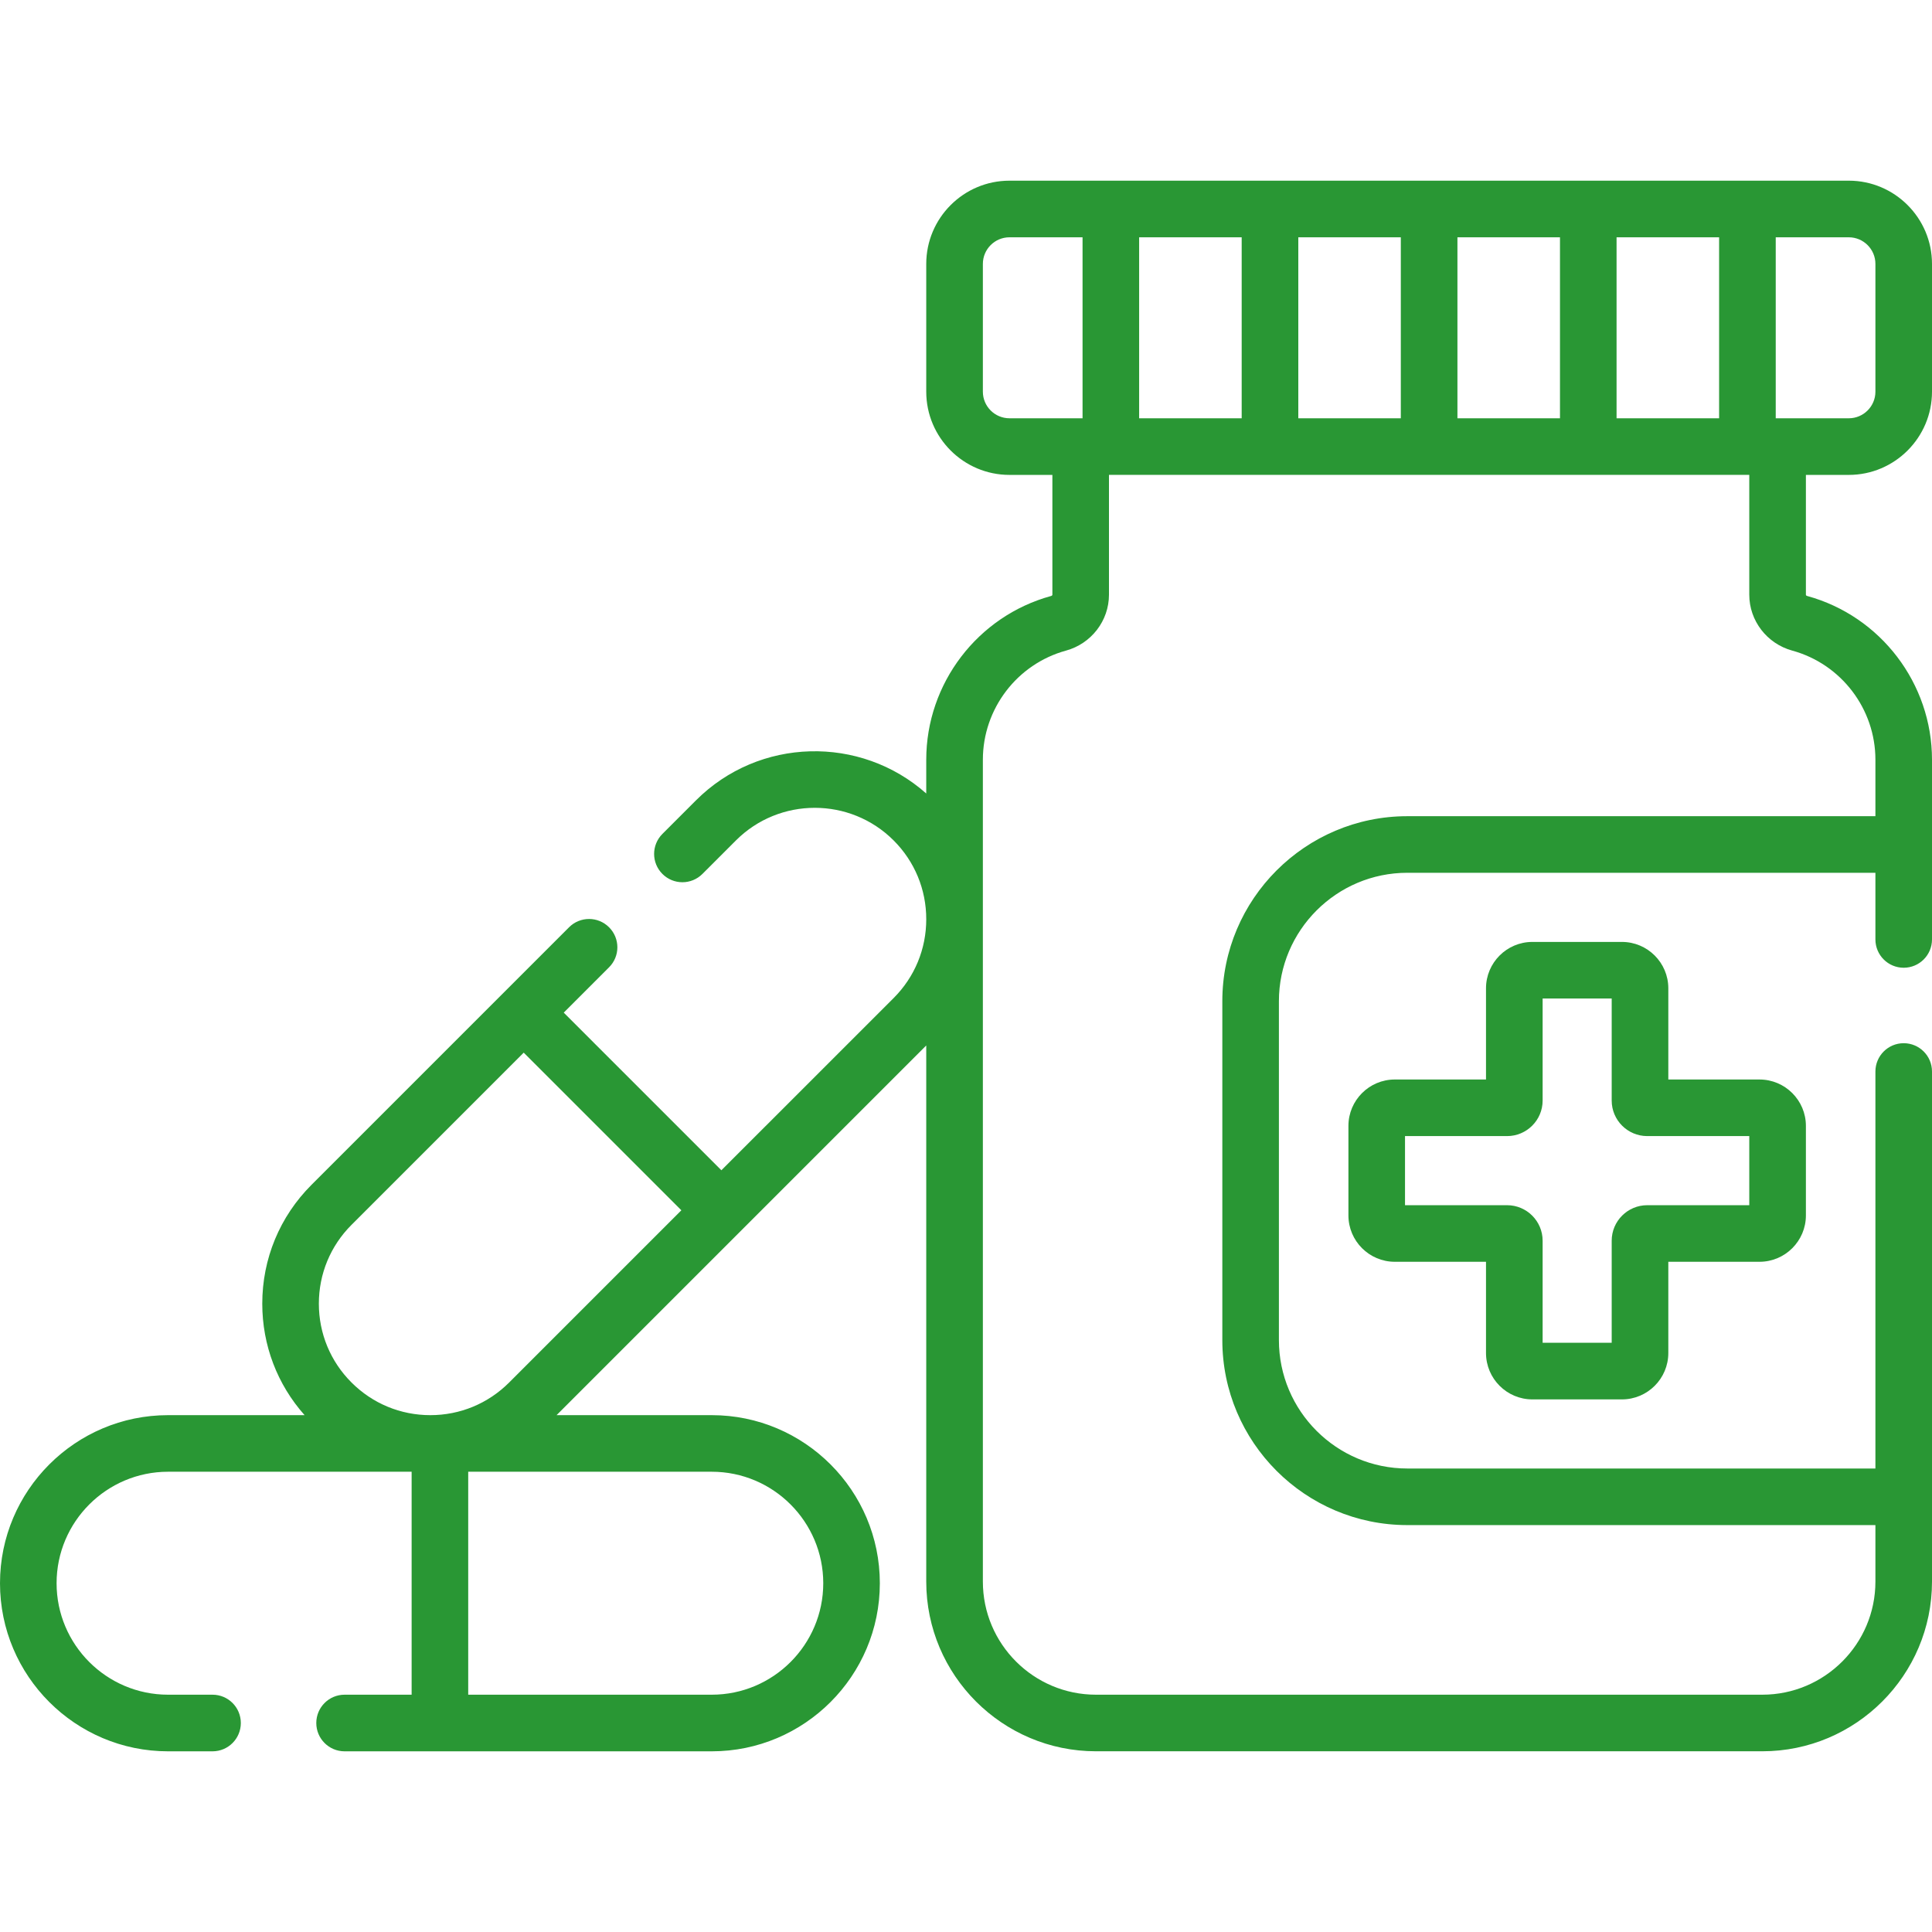 <svg width="52" height="52" viewBox="0 0 52 52" fill="none" xmlns="http://www.w3.org/2000/svg">
<path d="M41.244 37.665H43.654C44.343 37.665 44.903 37.105 44.903 36.416V33.961H47.357C48.046 33.961 48.606 33.401 48.606 32.713V30.303C48.606 29.615 48.046 29.055 47.357 29.055H44.903V26.6C44.903 25.912 44.343 25.352 43.654 25.352H41.244C40.556 25.352 39.996 25.912 39.996 26.6V29.055H37.541C36.853 29.055 36.293 29.615 36.293 30.303V32.713C36.293 33.401 36.853 33.961 37.541 33.961H39.996V36.416C39.996 37.105 40.556 37.665 41.244 37.665ZM37.816 32.438V30.578H40.563C41.09 30.578 41.52 30.149 41.52 29.622V26.875H43.379V29.622C43.379 30.149 43.808 30.578 44.336 30.578H47.082V32.438H44.336C43.808 32.438 43.379 32.867 43.379 33.394V36.141H41.52V33.394C41.52 32.867 41.091 32.438 40.563 32.438H37.816Z" fill="#299734"/>
<path d="M49.761 12.782C50.995 12.782 52 11.777 52 10.542V7.103C52 5.868 50.995 4.863 49.761 4.863H27.17C25.935 4.863 24.93 5.868 24.93 7.103V10.542C24.93 11.777 25.935 12.782 27.17 12.782H28.325V16.008C28.325 16.022 28.31 16.036 28.29 16.041C26.312 16.583 24.93 18.395 24.93 20.448V21.357C23.156 19.782 20.43 19.843 18.731 21.543L17.829 22.445C17.531 22.743 17.531 23.225 17.829 23.522C18.126 23.82 18.608 23.82 18.906 23.522L19.808 22.62C20.978 21.45 22.882 21.45 24.052 22.62C24.618 23.186 24.93 23.939 24.93 24.739V24.744C24.93 25.544 24.618 26.297 24.052 26.863L19.416 31.498L15.173 27.255L16.393 26.035C16.691 25.738 16.691 25.255 16.393 24.958C16.096 24.66 15.613 24.66 15.316 24.958L8.384 31.89C7.529 32.745 7.059 33.88 7.059 35.089C7.059 36.206 7.462 37.261 8.198 38.089H4.524C2.029 38.089 0 40.118 0 42.613C0 45.108 2.029 47.137 4.524 47.137H5.72C6.141 47.137 6.482 46.796 6.482 46.375C6.482 45.954 6.141 45.613 5.72 45.613H4.524C2.869 45.613 1.523 44.267 1.523 42.613C1.523 40.959 2.869 39.612 4.524 39.612H11.079V45.613H9.275C8.854 45.613 8.513 45.954 8.513 46.375C8.513 46.796 8.854 47.137 9.275 47.137H19.157C21.652 47.137 23.681 45.108 23.681 42.613C23.681 40.118 21.652 38.089 19.157 38.089H14.98L24.93 28.139V42.569C24.93 45.087 26.979 47.136 29.498 47.136H47.433C49.951 47.136 52 45.087 52 42.569V28.84C52 28.419 51.659 28.078 51.238 28.078C50.818 28.078 50.477 28.419 50.477 28.84V39.525H37.878C35.973 39.525 34.422 37.975 34.422 36.069V26.947C34.422 25.042 35.973 23.491 37.878 23.491H50.477V25.285C50.477 25.706 50.818 26.047 51.238 26.047C51.659 26.047 52 25.706 52 25.285V20.448C52 18.395 50.618 16.583 48.641 16.041C48.62 16.036 48.606 16.022 48.606 16.008V12.782H49.761ZM9.461 37.21C8.894 36.644 8.582 35.89 8.582 35.089C8.582 34.287 8.894 33.534 9.461 32.967L14.096 28.332L18.339 32.575L13.704 37.21C13.137 37.777 12.384 38.089 11.582 38.089C10.781 38.089 10.028 37.777 9.461 37.21ZM22.158 42.613C22.158 44.267 20.812 45.613 19.157 45.613H12.602V39.612H19.157C20.812 39.612 22.158 40.959 22.158 42.613ZM50.477 7.103V10.542C50.477 10.937 50.155 11.258 49.761 11.258H47.794V6.387H49.761C50.155 6.387 50.477 6.708 50.477 7.103ZM43.51 11.258V6.387H46.27V11.258H43.51ZM39.227 11.258V6.387H41.987V11.258H39.227ZM34.944 11.258V6.387H37.703V11.258H34.944ZM30.66 11.258V6.387H33.42V11.258H30.66ZM26.454 10.542V7.103C26.454 6.708 26.775 6.387 27.17 6.387H29.137V11.258H27.17C26.775 11.258 26.454 10.937 26.454 10.542ZM48.238 17.511C49.556 17.872 50.477 19.079 50.477 20.448V21.968H37.878C35.133 21.968 32.899 24.202 32.899 26.947V36.069C32.899 38.815 35.133 41.048 37.878 41.048H50.477V42.569C50.477 44.247 49.111 45.613 47.433 45.613H29.498C27.819 45.613 26.454 44.247 26.454 42.569V20.448C26.454 19.079 27.374 17.872 28.692 17.511C29.373 17.324 29.848 16.706 29.848 16.008V12.781H47.082V16.008C47.082 16.706 47.557 17.324 48.238 17.511Z" fill="#299734"/>
</svg>
